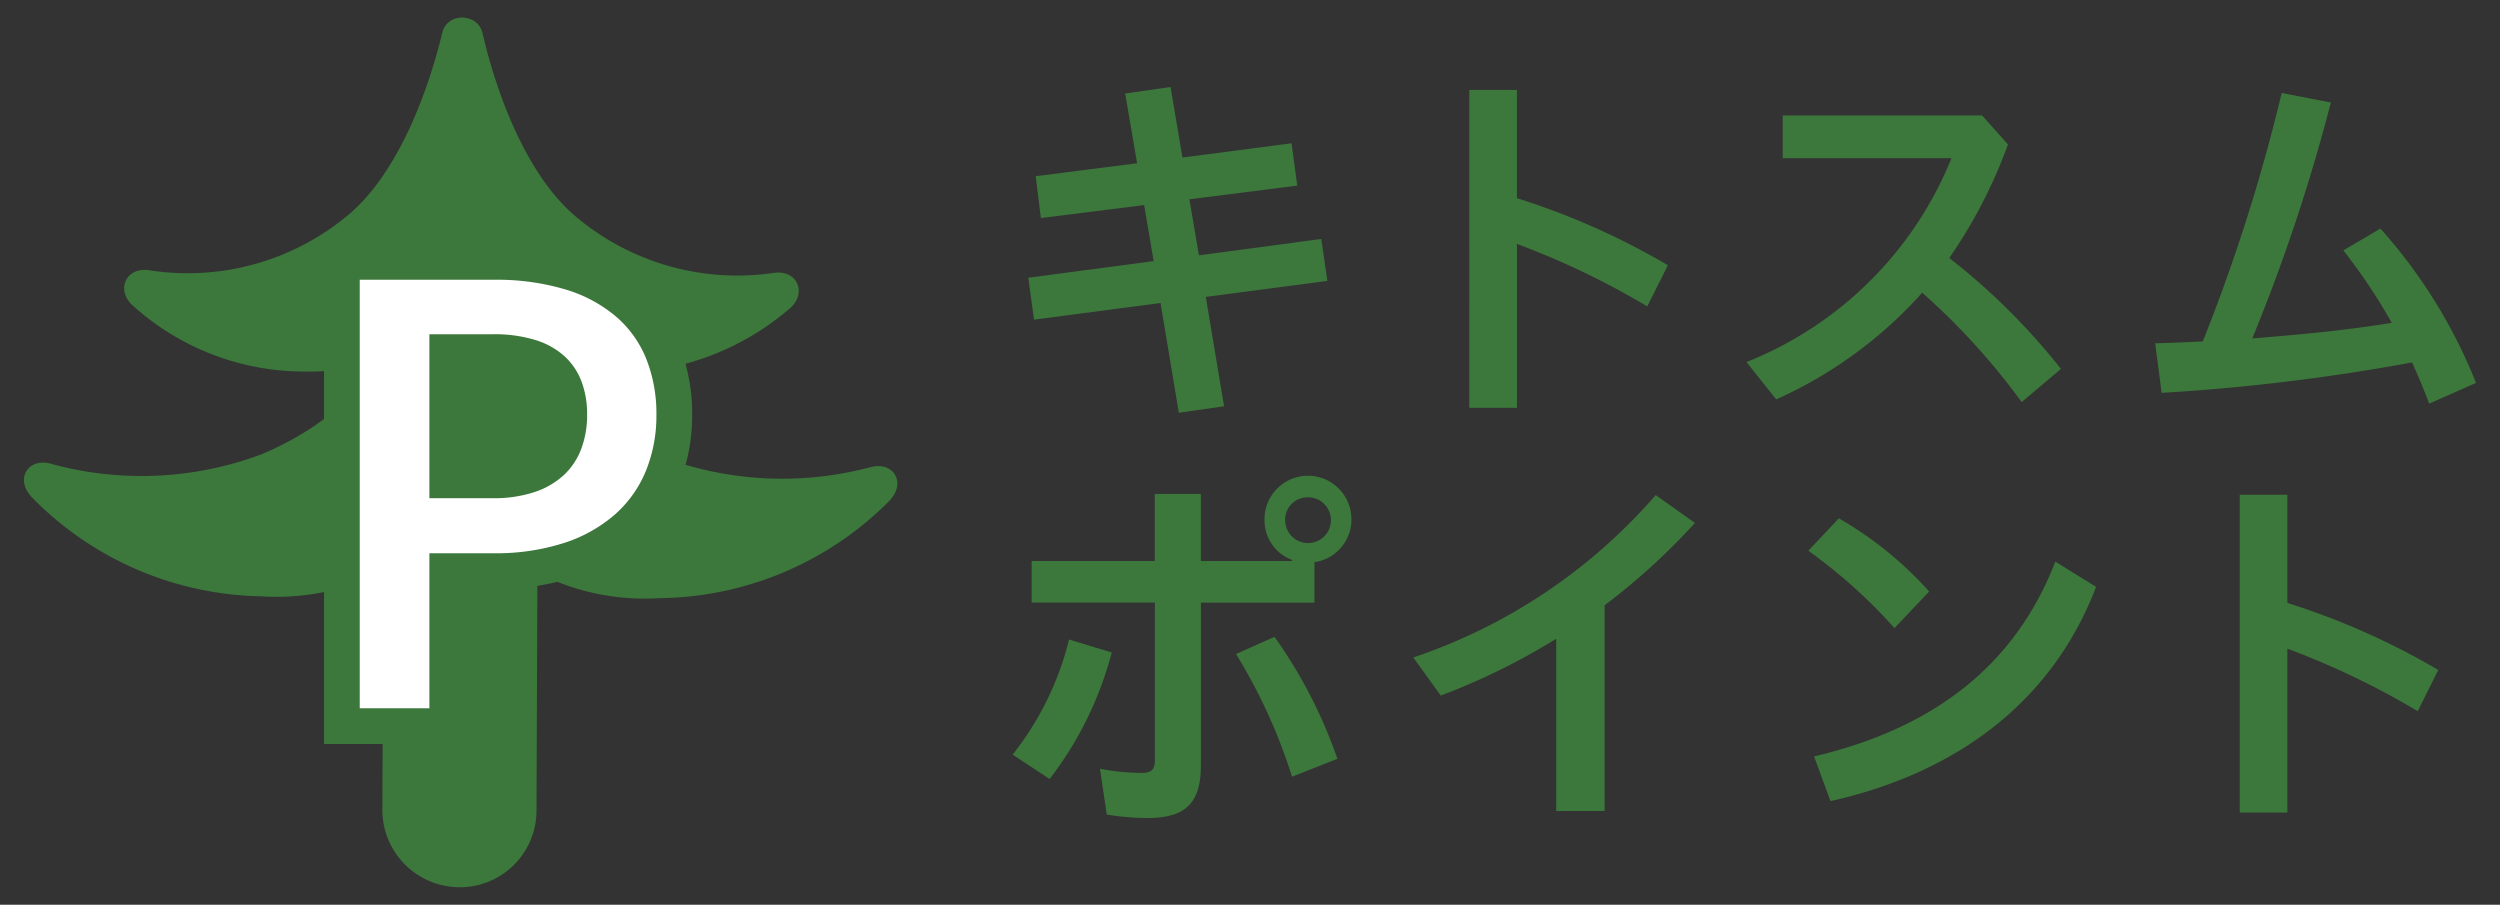 <svg id="レイヤー_6" data-name="レイヤー 6" xmlns="http://www.w3.org/2000/svg" width="105" height="38" viewBox="0 0 105 38"><rect x="0" y="0" width="105" height="38" fill="#333333" stroke="none"/><defs><style>.cls-1,.cls-2{fill:#3c783b;}.cls-2,.cls-3{stroke:#3c783b;}.cls-2{stroke-miterlimit:10;stroke-width:1.128px;}.cls-3{fill:none;stroke-width:3px;}.cls-4{fill:#fff;}</style></defs><path class="cls-1" d="M54.245,6.018l.24,1.777-4.53.576.4,2.353,5.138-.688.256,1.761-5.106.672.768,4.594-1.9.272-.768-4.61-5.314.7-.241-1.76,5.266-.7-.4-2.352-4.337.544L43.5,7.4l4.258-.544-.5-2.929,1.905-.273.5,2.962Z"/><path class="cls-1" d="M63.711,8.323A30.62,30.62,0,0,1,70.05,11.14l-.865,1.729a33.5,33.5,0,0,0-5.474-2.625v6.883h-2V3.778h2Z"/><path class="cls-1" d="M84.91,16.887a28.713,28.713,0,0,0-4.177-4.594A18.211,18.211,0,0,1,74.6,16.775l-1.248-1.569a15.436,15.436,0,0,0,8.611-8.563H74.874V4.85h8.372l1.088,1.216a20.79,20.79,0,0,1-2.465,4.77,27.432,27.432,0,0,1,4.69,4.658Z"/><path class="cls-1" d="M102.026,16.951q-.336-.888-.721-1.729A85.647,85.647,0,0,1,90.789,16.5l-.272-2.081c.672-.016,1.345-.048,2-.08A75.444,75.444,0,0,0,95.831,3.906l2.065.4a76.428,76.428,0,0,1-3.3,9.909c1.969-.161,3.921-.336,5.858-.657a23.877,23.877,0,0,0-2.033-3.041L99.977,9.6a21.841,21.841,0,0,1,4.017,6.482Z"/><path class="cls-1" d="M42.53,31.694A12.66,12.66,0,0,0,44.9,26.86l1.793.544a14.864,14.864,0,0,1-2.609,5.314Zm.8-6.387V23.563H48.5V20.745h1.937v2.818h3.825v-.049A1.77,1.77,0,0,1,53.11,21.85a1.825,1.825,0,1,1,3.649,0,1.806,1.806,0,0,1-1.552,1.761v1.7h-4.77v6.851c0,1.633-.72,2.193-2.241,2.193a10.306,10.306,0,0,1-1.713-.144L46.2,32.286a9.271,9.271,0,0,0,1.729.176c.4,0,.576-.112.576-.528V25.307Zm10.2,1.441a20.3,20.3,0,0,1,2.641,5.122l-1.905.752a23.1,23.1,0,0,0-2.353-5.154Zm.448-4.9a.961.961,0,1,0,.96-.961A.943.943,0,0,0,53.974,21.85Z"/><path class="cls-1" d="M67.394,34.063H65.361V26.828a27.83,27.83,0,0,1-4.85,2.385l-1.152-1.6a23.31,23.31,0,0,0,10.18-6.819l1.648,1.169a27.318,27.318,0,0,1-3.793,3.457Z"/><path class="cls-1" d="M77.231,21.77a15.382,15.382,0,0,1,3.794,3.073L79.568,26.38a22.078,22.078,0,0,0-3.618-3.249Zm-1.04,10c5.09-1.2,8.467-3.874,10.132-8.18l1.712,1.057c-1.856,4.866-5.906,7.827-11.156,9Z"/><path class="cls-1" d="M96.069,25.323a30.62,30.62,0,0,1,6.339,2.817l-.864,1.729a33.507,33.507,0,0,0-5.475-2.625v6.883h-2V20.778h2Z"/><path class="cls-2" d="M36.629,20.185a14.944,14.944,0,0,1-9.114-.5c-3.086-1.323-5.178-3.466-5.326-5.373a7.738,7.738,0,0,0,3.651.793A10.636,10.636,0,0,0,32.8,12.529c.3-.257.239-.584-.246-.506a11.083,11.083,0,0,1-8.874-2.616C20.969,6.992,19.889,2.249,19.711,1.5a.242.242,0,0,0-.141-.162v0l-.012,0a.272.272,0,0,0-.085-.021A.241.241,0,0,0,19.42,1.3a.307.307,0,0,0-.053.006.36.36,0,0,0-.086.021l-.011,0v0a.237.237,0,0,0-.142.161c-.184.748-1.3,5.482-4.026,7.876a11.076,11.076,0,0,1-8.893,2.549c-.484-.082-.545.243-.25.505a10.186,10.186,0,0,0,6.822,2.623,8.565,8.565,0,0,0,3.772-.768c-.172,1.909-2.27,4.036-5.367,5.335a14.941,14.941,0,0,1-9.118.436c-.439-.146-.686.042-.325.45a13.241,13.241,0,0,0,9.23,3.987,9.485,9.485,0,0,0,5.692-1.435l-.042,10.955A2.686,2.686,0,0,0,19.286,36.7a2.655,2.655,0,0,0,2.683-2.665l.042-10.955a9.3,9.3,0,0,0,5.68,1.478,13.245,13.245,0,0,0,9.261-3.918c.362-.405.117-.595-.323-.452"/><path class="cls-3" d="M20.709,11.75a10.1,10.1,0,0,1,3.056.412A5.888,5.888,0,0,1,25.9,13.319a4.594,4.594,0,0,1,1.256,1.787,6.221,6.221,0,0,1,.413,2.306,6.158,6.158,0,0,1-.438,2.356,4.937,4.937,0,0,1-1.3,1.837,6.082,6.082,0,0,1-2.143,1.2,9.335,9.335,0,0,1-2.981.431H18.034v6.512H15.109v-18Zm0,9.174a5.375,5.375,0,0,0,1.718-.25,3.374,3.374,0,0,0,1.238-.706,2.908,2.908,0,0,0,.744-1.106,4.025,4.025,0,0,0,.25-1.45A3.877,3.877,0,0,0,24.415,16a2.749,2.749,0,0,0-.732-1.062,3.255,3.255,0,0,0-1.231-.668,5.863,5.863,0,0,0-1.743-.232H18.034v6.887Z"/><path class="cls-4" d="M20.709,11.75a10.1,10.1,0,0,1,3.056.412A5.888,5.888,0,0,1,25.9,13.319a4.594,4.594,0,0,1,1.256,1.787,6.221,6.221,0,0,1,.413,2.306,6.158,6.158,0,0,1-.438,2.356,4.937,4.937,0,0,1-1.3,1.837,6.082,6.082,0,0,1-2.143,1.2,9.335,9.335,0,0,1-2.981.431H18.034v6.512H15.109v-18Zm0,9.174a5.375,5.375,0,0,0,1.718-.25,3.374,3.374,0,0,0,1.238-.706,2.908,2.908,0,0,0,.744-1.106,4.025,4.025,0,0,0,.25-1.45A3.877,3.877,0,0,0,24.415,16a2.749,2.749,0,0,0-.732-1.062,3.255,3.255,0,0,0-1.231-.668,5.863,5.863,0,0,0-1.743-.232H18.034v6.887Z"/></svg>